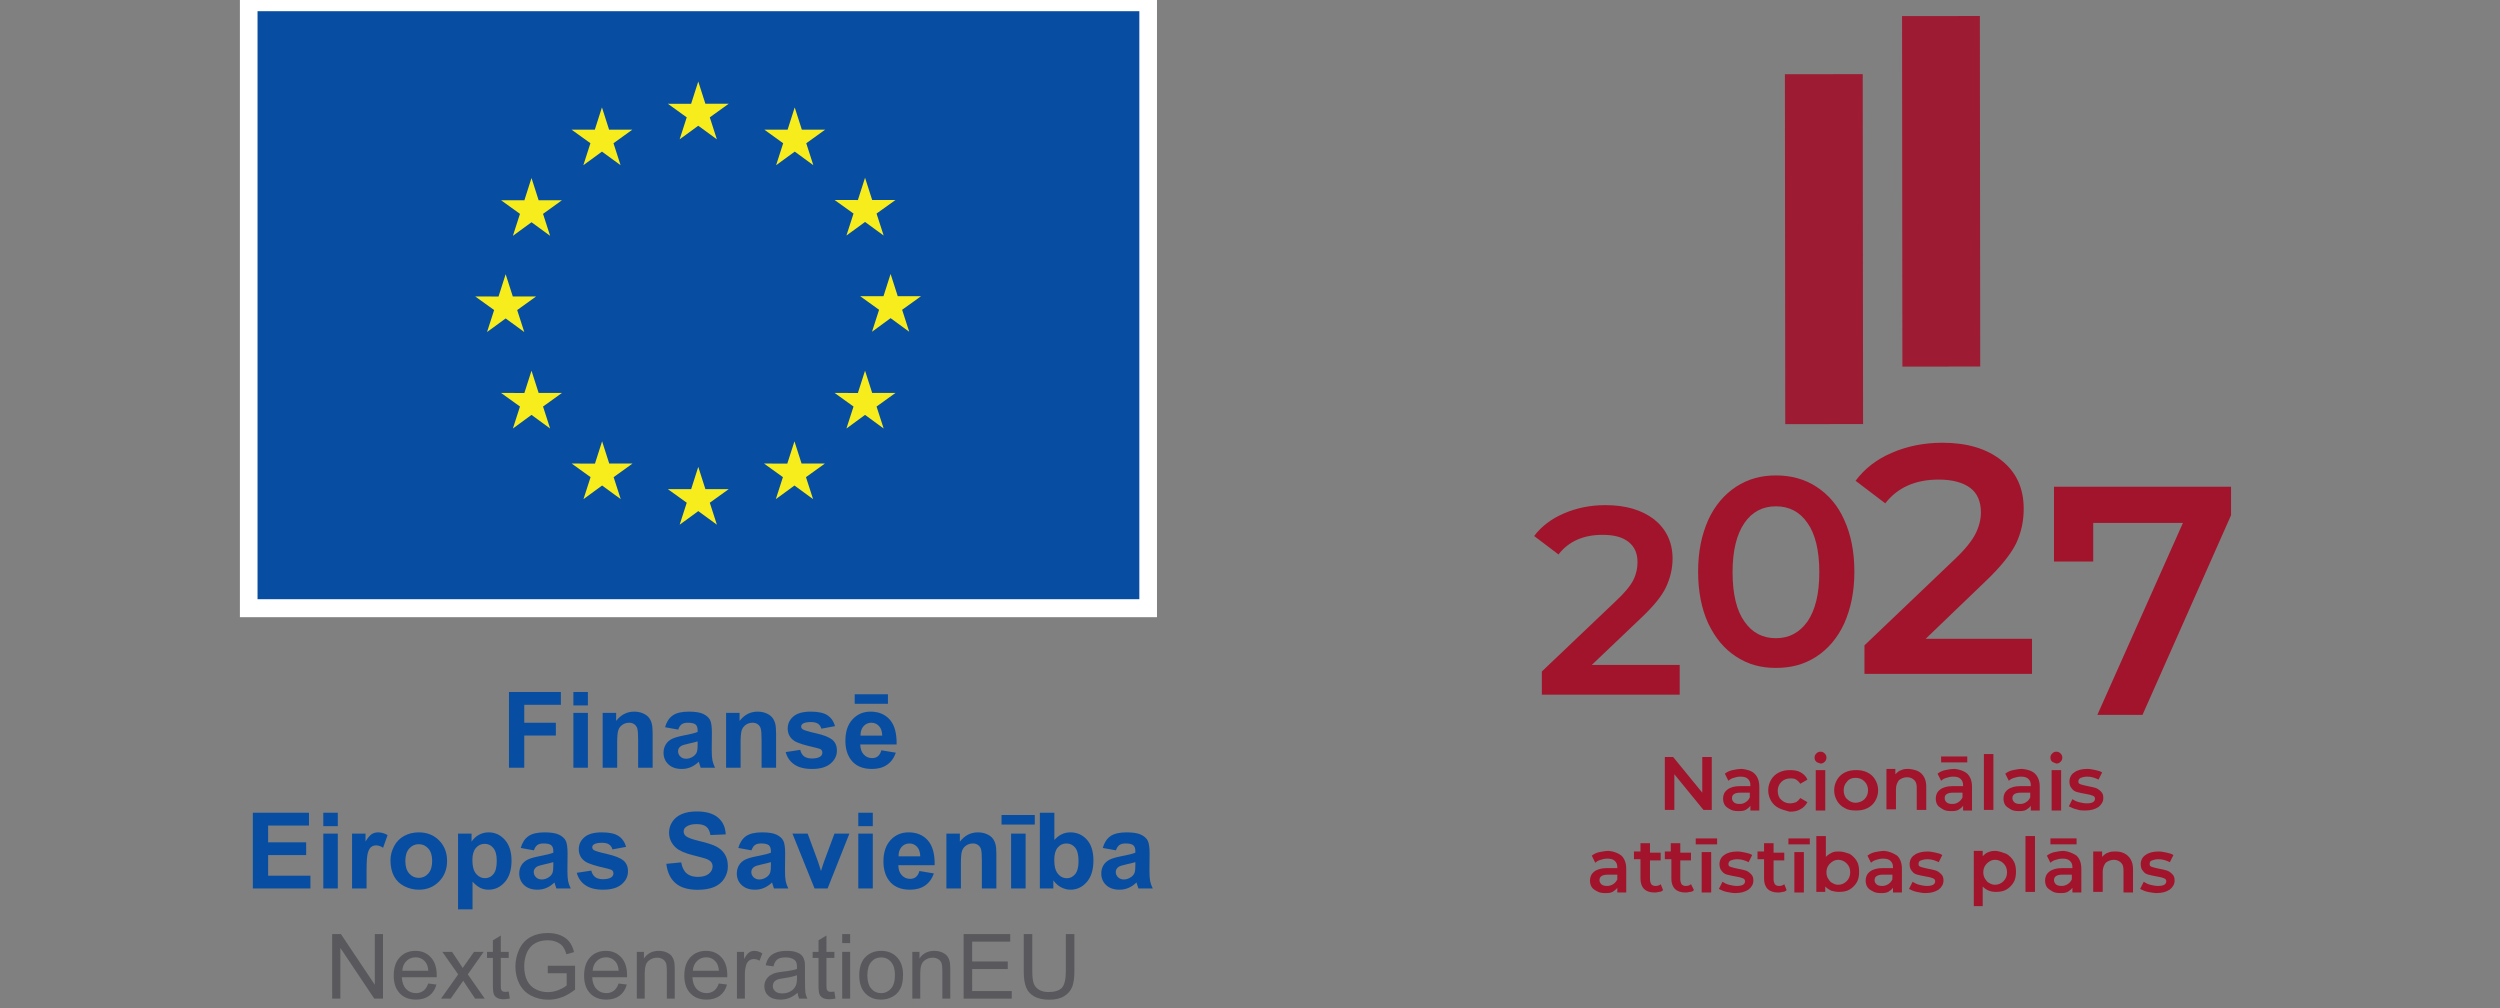 <?xml version="1.0" encoding="UTF-8" standalone="no"?> <svg xmlns="http://www.w3.org/2000/svg" xmlns:xlink="http://www.w3.org/1999/xlink" xmlns:serif="http://www.serif.com/" width="100%" height="100%" viewBox="0 0 2080 839" version="1.1" xml:space="preserve" style="fill-rule:evenodd;clip-rule:evenodd;stroke-linejoin:round;stroke-miterlimit:2;"><rect x="0" y="0" width="2080" height="839" fill="#808080" stroke="none"/> <g id="Artboard1" transform="matrix(2.279,0,0,1,0,-86.041)"> <rect x="0" y="86.041" width="912.5" height="838.959" style="fill:none;"></rect> <clipPath id="_clip1"> <rect x="0" y="86.041" width="912.5" height="838.959"></rect> </clipPath> <g clip-path="url(#_clip1)"> <g transform="matrix(1.828,0,0,4.167,56.113,0.041)"> <rect x="17.214" y="19.463" width="183.151" height="124.406" style="fill:white;fill-rule:nonzero;"></rect> <rect x="20.736" y="22.874" width="176.107" height="117.405" style="fill:rgb(7,78,162);fill-rule:nonzero;"></rect> <path d="M105.037,48.454L108.753,45.742L112.47,48.454L111.056,44.069L114.829,41.357L110.177,41.357L108.753,36.918L107.329,41.362L102.68,41.357L106.451,44.069L105.037,48.454Z" style="fill:rgb(248,237,28);fill-rule:nonzero;"></path> <path d="M85.806,53.621L89.522,50.909L93.236,53.621L91.824,49.235L95.596,46.523L90.944,46.523L89.52,42.08L88.096,46.528L83.446,46.523L87.218,49.235L85.806,53.621Z" style="fill:rgb(248,237,28);fill-rule:nonzero;"></path> <path d="M75.451,56.182L74.027,60.631L69.377,60.626L73.149,63.338L71.735,67.724L75.451,65.012L79.167,67.724L77.753,63.338L81.525,60.626L76.875,60.626L75.451,56.182Z" style="fill:rgb(248,237,28);fill-rule:nonzero;"></path> <path d="M70.289,84.218L74.003,86.93L72.591,82.544L76.363,79.832L71.713,79.832L70.289,75.389L68.866,79.842L64.213,79.832L67.988,82.544L66.573,86.93L70.289,84.218Z" style="fill:rgb(248,237,28);fill-rule:nonzero;"></path> <path d="M76.875,99.097L75.451,94.653L74.027,99.102L69.377,99.097L73.149,101.808L71.735,106.194L75.451,103.477L79.167,106.194L77.753,101.808L81.525,99.097L76.875,99.097Z" style="fill:rgb(248,237,28);fill-rule:nonzero;"></path> <path d="M90.973,113.194L89.549,108.755L88.127,113.199L83.475,113.194L87.247,115.906L85.835,120.292L89.552,117.58L93.265,120.292L91.853,115.906L95.625,113.194L90.973,113.194Z" style="fill:rgb(248,237,28);fill-rule:nonzero;"></path> <path d="M110.18,118.303L108.756,113.859L107.334,118.307L102.682,118.303L106.454,121.014L105.042,125.4L108.758,122.688L112.472,125.4L111.058,121.014L114.832,118.303L110.18,118.303Z" style="fill:rgb(248,237,28);fill-rule:nonzero;"></path> <path d="M129.386,113.194L127.965,108.755L126.538,113.199L121.891,113.194L125.66,115.906L124.248,120.292L127.965,117.58L131.681,120.292L130.264,115.906L134.038,113.194L129.386,113.194Z" style="fill:rgb(248,237,28);fill-rule:nonzero;"></path> <path d="M143.488,99.097L142.062,94.653L140.636,99.102L135.988,99.097L139.763,101.808L138.346,106.194L142.062,103.477L145.778,106.194L144.361,101.808L148.136,99.097L143.488,99.097Z" style="fill:rgb(248,237,28);fill-rule:nonzero;"></path> <path d="M153.244,79.779L148.592,79.779L147.166,75.335L145.744,79.784L141.092,79.779L144.866,82.491L143.454,86.876L147.166,84.16L150.882,86.876L149.47,82.491L153.244,79.779Z" style="fill:rgb(248,237,28);fill-rule:nonzero;"></path> <path d="M138.346,67.665L142.062,64.954L145.778,67.665L144.361,63.28L148.136,60.573L143.488,60.573L142.062,56.129L140.636,60.578L135.988,60.573L139.763,63.28L138.346,67.665Z" style="fill:rgb(248,237,28);fill-rule:nonzero;"></path> <path d="M128.017,42.084L126.597,46.533L121.944,46.523L125.714,49.24L124.302,53.625L128.022,50.909L131.733,53.625L130.322,49.24L134.097,46.523L129.438,46.523L128.017,42.084Z" style="fill:rgb(248,237,28);fill-rule:nonzero;"></path> </g> <g transform="matrix(1.828,0,0,4.167,481.613,39.254)"> <g transform="matrix(1,0,0,1,-222.319,0.96)"> <path d="M26.83,209.657L26.83,199.541L33.598,209.657L35.344,209.657L35.344,196.769L33.706,196.769L33.706,206.885L26.938,196.769L25.192,196.769L25.192,209.657L26.83,209.657Z" style="fill:rgb(89,89,93);fill-rule:nonzero;"></path> </g> <g transform="matrix(1,0,0,1,-222.319,0.96)"> <path d="M43.408,208.091C42.994,208.397 42.508,208.559 41.932,208.559C41.14,208.559 40.492,208.289 39.97,207.749C39.448,207.191 39.16,206.417 39.106,205.391L46.072,205.391L46.072,204.977C46.072,203.429 45.676,202.241 44.884,201.395C44.092,200.549 43.084,200.117 41.842,200.117C40.546,200.117 39.502,200.549 38.692,201.413C37.882,202.277 37.486,203.501 37.486,205.067C37.486,206.579 37.882,207.749 38.692,208.595C39.484,209.441 40.564,209.855 41.932,209.855C43.012,209.855 43.894,209.585 44.596,209.063C45.28,208.541 45.766,207.803 46.018,206.849L44.38,206.633C44.146,207.299 43.822,207.785 43.408,208.091ZM40.024,202.151C40.51,201.665 41.122,201.413 41.842,201.413C42.652,201.413 43.3,201.719 43.804,202.331C44.128,202.727 44.326,203.303 44.398,204.095L39.196,204.095C39.25,203.285 39.52,202.637 40.024,202.151Z" style="fill:rgb(89,89,93);fill-rule:nonzero;"></path> </g> <g transform="matrix(1,0,0,1,-222.319,0.96)"> <path d="M48.862,209.657L51.364,206.093L51.814,206.777L53.74,209.657L55.666,209.657L52.282,204.815L55.45,200.315L53.524,200.315L51.976,202.511C51.76,202.817 51.526,203.159 51.256,203.537C51.094,203.267 50.878,202.925 50.608,202.529L49.132,200.315L47.188,200.315L50.356,204.815L46.936,209.657L48.862,209.657Z" style="fill:rgb(89,89,93);fill-rule:nonzero;"></path> </g> <g transform="matrix(1,0,0,1,-222.319,0.96)"> <path d="M59.77,208.307C59.536,208.307 59.356,208.271 59.23,208.199C59.104,208.109 59.014,208.019 58.96,207.875C58.906,207.749 58.87,207.461 58.87,207.011L58.87,201.539L60.454,201.539L60.454,200.315L58.87,200.315L58.87,197.057L57.286,198.011L57.286,200.315L56.116,200.315L56.116,201.539L57.286,201.539L57.286,206.921C57.286,207.875 57.358,208.487 57.484,208.793C57.61,209.081 57.826,209.333 58.15,209.513C58.456,209.693 58.906,209.783 59.482,209.783C59.824,209.783 60.22,209.729 60.67,209.639L60.454,208.253C60.166,208.289 59.932,208.307 59.77,208.307Z" style="fill:rgb(89,89,93);fill-rule:nonzero;"></path> </g> <g transform="matrix(1,0,0,1,-222.319,0.96)"> <path d="M72.028,204.599L72.028,207.011C71.668,207.335 71.128,207.641 70.426,207.929C69.724,208.217 69.004,208.361 68.266,208.361C67.42,208.361 66.628,208.181 65.872,207.803C65.116,207.425 64.54,206.849 64.144,206.075C63.748,205.301 63.55,204.329 63.55,203.177C63.55,202.241 63.712,201.377 64.036,200.585C64.234,200.117 64.504,199.685 64.846,199.307C65.206,198.911 65.656,198.605 66.232,198.371C66.79,198.137 67.474,198.011 68.248,198.011C68.896,198.011 69.49,198.119 70.012,198.353C70.552,198.569 70.966,198.875 71.254,199.253C71.542,199.631 71.776,200.135 71.974,200.801L73.504,200.369C73.288,199.505 72.964,198.803 72.532,198.263C72.1,197.723 71.506,197.309 70.768,197.003C70.012,196.697 69.166,196.553 68.23,196.553C66.952,196.553 65.818,196.823 64.828,197.345C63.856,197.867 63.1,198.677 62.578,199.757C62.056,200.855 61.786,202.025 61.786,203.267C61.786,204.545 62.056,205.679 62.578,206.705C63.1,207.731 63.892,208.523 64.918,209.063C65.944,209.603 67.096,209.873 68.374,209.873C69.31,209.873 70.228,209.711 71.11,209.369C71.992,209.027 72.856,208.523 73.702,207.857L73.702,203.087L68.248,203.087L68.248,204.599L72.028,204.599Z" style="fill:rgb(89,89,93);fill-rule:nonzero;"></path> </g> <g transform="matrix(1,0,0,1,-222.319,0.96)"> <path d="M81.424,208.091C81.01,208.397 80.524,208.559 79.948,208.559C79.156,208.559 78.508,208.289 77.986,207.749C77.464,207.191 77.176,206.417 77.122,205.391L84.088,205.391L84.088,204.977C84.088,203.429 83.692,202.241 82.9,201.395C82.108,200.549 81.1,200.117 79.858,200.117C78.562,200.117 77.518,200.549 76.708,201.413C75.898,202.277 75.502,203.501 75.502,205.067C75.502,206.579 75.898,207.749 76.708,208.595C77.5,209.441 78.58,209.855 79.948,209.855C81.028,209.855 81.91,209.585 82.612,209.063C83.296,208.541 83.782,207.803 84.034,206.849L82.396,206.633C82.162,207.299 81.838,207.785 81.424,208.091ZM78.04,202.151C78.526,201.665 79.138,201.413 79.858,201.413C80.668,201.413 81.316,201.719 81.82,202.331C82.144,202.727 82.342,203.303 82.414,204.095L77.212,204.095C77.266,203.285 77.536,202.637 78.04,202.151Z" style="fill:rgb(89,89,93);fill-rule:nonzero;"></path> </g> <g transform="matrix(1,0,0,1,-222.319,0.96)"> <path d="M87.616,209.657L87.616,204.563C87.616,203.357 87.868,202.547 88.354,202.133C88.84,201.701 89.416,201.485 90.082,201.485C90.514,201.485 90.874,201.575 91.18,201.773C91.504,201.953 91.72,202.223 91.846,202.529C91.972,202.853 92.026,203.339 92.026,203.987L92.026,209.657L93.61,209.657L93.61,203.915C93.61,203.195 93.574,202.673 93.52,202.385C93.43,201.935 93.268,201.539 93.034,201.215C92.8,200.891 92.44,200.621 91.972,200.423C91.504,200.225 90.982,200.117 90.424,200.117C89.128,200.117 88.138,200.621 87.454,201.647L87.454,200.315L86.032,200.315L86.032,209.657L87.616,209.657Z" style="fill:rgb(89,89,93);fill-rule:nonzero;"></path> </g> <g transform="matrix(1,0,0,1,-222.319,0.96)"> <path d="M101.44,208.091C101.026,208.397 100.54,208.559 99.964,208.559C99.172,208.559 98.524,208.289 98.002,207.749C97.48,207.191 97.192,206.417 97.138,205.391L104.104,205.391L104.104,204.977C104.104,203.429 103.708,202.241 102.916,201.395C102.124,200.549 101.116,200.117 99.874,200.117C98.578,200.117 97.534,200.549 96.724,201.413C95.914,202.277 95.518,203.501 95.518,205.067C95.518,206.579 95.914,207.749 96.724,208.595C97.516,209.441 98.596,209.855 99.964,209.855C101.044,209.855 101.926,209.585 102.628,209.063C103.312,208.541 103.798,207.803 104.05,206.849L102.412,206.633C102.178,207.299 101.854,207.785 101.44,208.091ZM98.056,202.151C98.542,201.665 99.154,201.413 99.874,201.413C100.684,201.413 101.332,201.719 101.836,202.331C102.16,202.727 102.358,203.303 102.43,204.095L97.228,204.095C97.282,203.285 97.552,202.637 98.056,202.151Z" style="fill:rgb(89,89,93);fill-rule:nonzero;"></path> </g> <g transform="matrix(1,0,0,1,-222.319,0.96)"> <path d="M107.614,209.657L107.614,204.779C107.614,204.113 107.704,203.501 107.884,202.925C107.992,202.565 108.19,202.277 108.46,202.061C108.73,201.863 109.054,201.755 109.396,201.755C109.774,201.755 110.152,201.863 110.548,202.079L111.106,200.621C110.548,200.279 110.008,200.117 109.486,200.117C109.108,200.117 108.766,200.225 108.46,200.441C108.154,200.639 107.812,201.089 107.452,201.737L107.452,200.315L106.03,200.315L106.03,209.657L107.614,209.657Z" style="fill:rgb(89,89,93);fill-rule:nonzero;"></path> </g> <g transform="matrix(1,0,0,1,-222.319,0.96)"> <path d="M118.45,209.657L120.106,209.657C119.908,209.297 119.782,208.919 119.71,208.523C119.656,208.145 119.62,207.209 119.62,205.751L119.62,203.645C119.62,202.943 119.602,202.457 119.548,202.187C119.44,201.755 119.278,201.395 119.044,201.107C118.81,200.819 118.45,200.585 117.946,200.405C117.442,200.207 116.794,200.117 116.002,200.117C115.192,200.117 114.49,200.225 113.878,200.441C113.266,200.675 112.798,200.981 112.474,201.395C112.15,201.791 111.916,202.331 111.772,202.997L113.32,203.213C113.482,202.547 113.752,202.079 114.112,201.827C114.472,201.557 115.012,201.431 115.768,201.431C116.56,201.431 117.172,201.611 117.568,201.971C117.874,202.223 118.018,202.673 118.018,203.321L118.018,203.735C117.406,203.951 116.47,204.131 115.174,204.275C114.562,204.347 114.094,204.437 113.77,204.509C113.356,204.635 112.978,204.797 112.636,205.031C112.294,205.265 112.024,205.571 111.808,205.949C111.61,206.309 111.502,206.741 111.502,207.191C111.502,207.965 111.772,208.613 112.33,209.099C112.888,209.603 113.68,209.855 114.706,209.855C115.318,209.855 115.912,209.747 116.452,209.549C116.992,209.333 117.55,208.991 118.144,208.487C118.198,208.937 118.288,209.315 118.45,209.657ZM118.018,205.553C118.018,206.255 117.928,206.777 117.748,207.119C117.532,207.587 117.19,207.947 116.704,208.217C116.236,208.487 115.696,208.613 115.084,208.613C114.454,208.613 113.986,208.469 113.68,208.199C113.356,207.911 113.194,207.569 113.194,207.137C113.194,206.867 113.266,206.615 113.41,206.399C113.554,206.165 113.77,206.003 114.04,205.877C114.31,205.769 114.778,205.661 115.426,205.571C116.578,205.409 117.442,205.211 118.018,204.977L118.018,205.553Z" style="fill:rgb(89,89,93);fill-rule:nonzero;"></path> </g> <g transform="matrix(1,0,0,1,-222.319,0.96)"> <path d="M124.804,208.307C124.57,208.307 124.39,208.271 124.264,208.199C124.138,208.109 124.048,208.019 123.994,207.875C123.94,207.749 123.904,207.461 123.904,207.011L123.904,201.539L125.488,201.539L125.488,200.315L123.904,200.315L123.904,197.057L122.32,198.011L122.32,200.315L121.15,200.315L121.15,201.539L122.32,201.539L122.32,206.921C122.32,207.875 122.392,208.487 122.518,208.793C122.644,209.081 122.86,209.333 123.184,209.513C123.49,209.693 123.94,209.783 124.516,209.783C124.858,209.783 125.254,209.729 125.704,209.639L125.488,208.253C125.2,208.289 124.966,208.307 124.804,208.307Z" style="fill:rgb(89,89,93);fill-rule:nonzero;"></path> </g> <g transform="matrix(1,0,0,1,-222.319,0.96)"> <path d="M128.638,198.569L128.638,196.769L127.054,196.769L127.054,198.569L128.638,198.569ZM128.638,209.657L128.638,200.315L127.054,200.315L127.054,209.657L128.638,209.657Z" style="fill:rgb(89,89,93);fill-rule:nonzero;"></path> </g> <g transform="matrix(1,0,0,1,-222.319,0.96)"> <path d="M131.662,208.595C132.472,209.441 133.534,209.855 134.83,209.855C135.658,209.855 136.396,209.657 137.098,209.279C137.782,208.901 138.304,208.379 138.664,207.677C139.024,206.993 139.204,206.057 139.204,204.851C139.204,203.375 138.79,202.223 137.98,201.377C137.17,200.531 136.126,200.117 134.83,200.117C133.678,200.117 132.706,200.459 131.896,201.161C130.942,201.989 130.456,203.267 130.456,204.977C130.456,206.561 130.852,207.767 131.662,208.595ZM132.868,202.313C133.39,201.719 134.038,201.431 134.83,201.431C135.622,201.431 136.27,201.719 136.792,202.313C137.314,202.907 137.584,203.789 137.584,204.941C137.584,206.165 137.314,207.065 136.792,207.659C136.27,208.253 135.622,208.559 134.83,208.559C134.038,208.559 133.39,208.271 132.868,207.677C132.346,207.083 132.076,206.183 132.076,204.995C132.076,203.807 132.346,202.907 132.868,202.313Z" style="fill:rgb(89,89,93);fill-rule:nonzero;"></path> </g> <g transform="matrix(1,0,0,1,-222.319,0.96)"> <path d="M142.642,209.657L142.642,204.563C142.642,203.357 142.894,202.547 143.38,202.133C143.866,201.701 144.442,201.485 145.108,201.485C145.54,201.485 145.9,201.575 146.206,201.773C146.53,201.953 146.746,202.223 146.872,202.529C146.998,202.853 147.052,203.339 147.052,203.987L147.052,209.657L148.636,209.657L148.636,203.915C148.636,203.195 148.6,202.673 148.546,202.385C148.456,201.935 148.294,201.539 148.06,201.215C147.826,200.891 147.466,200.621 146.998,200.423C146.53,200.225 146.008,200.117 145.45,200.117C144.154,200.117 143.164,200.621 142.48,201.647L142.48,200.315L141.058,200.315L141.058,209.657L142.642,209.657Z" style="fill:rgb(89,89,93);fill-rule:nonzero;"></path> </g> <g transform="matrix(1,0,0,1,-222.319,0.96)"> <path d="M160.912,209.657L160.912,208.145L153.01,208.145L153.01,203.753L160.12,203.753L160.12,202.241L153.01,202.241L153.01,198.281L160.606,198.281L160.606,196.769L151.3,196.769L151.3,209.657L160.912,209.657Z" style="fill:rgb(89,89,93);fill-rule:nonzero;"></path> </g> <g transform="matrix(1,0,0,1,-222.319,0.96)"> <path d="M171.712,204.203C171.712,205.823 171.442,206.921 170.92,207.497C170.38,208.055 169.498,208.343 168.238,208.343C167.518,208.343 166.906,208.199 166.402,207.911C165.898,207.623 165.538,207.209 165.322,206.687C165.124,206.147 165.016,205.337 165.016,204.203L165.016,196.769L163.306,196.769L163.306,204.221C163.306,205.571 163.468,206.651 163.792,207.443C164.116,208.235 164.674,208.829 165.43,209.243C166.204,209.657 167.194,209.873 168.4,209.873C169.642,209.873 170.632,209.639 171.406,209.153C172.162,208.685 172.684,208.055 172.99,207.299C173.278,206.543 173.422,205.499 173.422,204.221L173.422,196.769L171.712,196.769L171.712,204.203Z" style="fill:rgb(89,89,93);fill-rule:nonzero;"></path> </g> <g transform="matrix(1,0,0,1,-222.319,2.64)"> <path d="M9.351,185.981L9.351,170.861L20.563,170.861L20.563,173.419L12.404,173.419L12.404,176.771L19.995,176.771L19.995,179.318L12.404,179.318L12.404,183.434L20.851,183.434L20.851,185.981L9.351,185.981Z" style="fill:rgb(7,78,162);fill-rule:nonzero;"></path> </g> <g transform="matrix(1,0,0,1,-222.319,2.64)"> <path d="M23.419,185.981L23.419,175.028L26.318,175.028L26.318,185.981L23.419,185.981ZM23.419,173.543L23.419,170.861L26.318,170.861L26.318,173.543L23.419,173.543Z" style="fill:rgb(7,78,162);fill-rule:nonzero;"></path> </g> <g transform="matrix(1,0,0,1,-222.319,2.64)"> <path d="M32.062,185.981L29.164,185.981L29.164,175.028L31.856,175.028L31.856,176.585C32.317,175.85 32.731,175.365 33.099,175.131C33.467,174.897 33.884,174.78 34.352,174.78C35.012,174.78 35.648,174.963 36.26,175.327L35.363,177.854C34.875,177.538 34.421,177.379 34.002,177.379C33.596,177.379 33.252,177.491 32.97,177.715C32.688,177.938 32.466,178.342 32.305,178.926C32.143,179.511 32.062,180.735 32.062,182.598L32.062,185.981Z" style="fill:rgb(7,78,162);fill-rule:nonzero;"></path> </g> <g transform="matrix(1,0,0,1,-222.319,2.64)"> <path d="M39.808,180.505C39.808,181.591 40.066,182.423 40.582,183C41.098,183.578 41.734,183.867 42.49,183.867C43.246,183.867 43.881,183.578 44.393,183C44.905,182.423 45.162,181.584 45.162,180.484C45.162,179.411 44.905,178.586 44.393,178.009C43.881,177.431 43.246,177.142 42.49,177.142C41.734,177.142 41.098,177.431 40.582,178.009C40.066,178.586 39.808,179.418 39.808,180.505ZM36.838,180.35C36.838,179.387 37.075,178.456 37.55,177.555C38.024,176.654 38.696,175.966 39.566,175.492C40.436,175.017 41.407,174.78 42.48,174.78C44.137,174.78 45.495,175.318 46.554,176.394C47.613,177.471 48.142,178.83 48.142,180.474C48.142,182.131 47.608,183.504 46.538,184.594C45.469,185.684 44.123,186.229 42.5,186.229C41.496,186.229 40.539,186.002 39.628,185.548C38.717,185.094 38.024,184.429 37.55,183.552C37.075,182.676 36.838,181.608 36.838,180.35Z" style="fill:rgb(7,78,162);fill-rule:nonzero;"></path> </g> <g transform="matrix(1,0,0,1,-222.319,2.64)"> <path d="M53.196,180.319C53.196,181.55 53.44,182.459 53.928,183.047C54.416,183.635 55.011,183.929 55.713,183.929C56.386,183.929 56.947,183.659 57.394,183.119C57.841,182.579 58.064,181.694 58.064,180.463C58.064,179.315 57.834,178.462 57.373,177.905C56.912,177.348 56.342,177.07 55.661,177.07C54.953,177.07 54.365,177.343 53.897,177.89C53.43,178.437 53.196,179.246 53.196,180.319ZM50.328,175.028L53.031,175.028L53.031,176.637C53.381,176.087 53.856,175.64 54.454,175.296C55.053,174.952 55.716,174.78 56.445,174.78C57.717,174.78 58.796,175.279 59.683,176.276C60.57,177.273 61.014,178.662 61.014,180.443C61.014,182.272 60.567,183.693 59.673,184.708C58.779,185.722 57.696,186.229 56.424,186.229C55.819,186.229 55.271,186.108 54.779,185.868C54.287,185.627 53.77,185.215 53.227,184.63L53.227,190.148L50.328,190.148L50.328,175.028Z" style="fill:rgb(7,78,162);fill-rule:nonzero;"></path> </g> <g transform="matrix(1,0,0,1,-222.319,2.64)"> <path d="M69.358,180.721C68.987,180.845 68.399,180.993 67.594,181.165C66.79,181.337 66.264,181.505 66.017,181.67C65.638,181.938 65.449,182.278 65.449,182.691C65.449,183.097 65.6,183.448 65.903,183.743C66.205,184.039 66.59,184.187 67.058,184.187C67.58,184.187 68.079,184.015 68.553,183.671C68.904,183.41 69.135,183.09 69.245,182.712C69.32,182.464 69.358,181.993 69.358,181.299L69.358,180.721ZM65.48,178.37L62.85,177.895C63.145,176.836 63.654,176.052 64.376,175.543C65.098,175.035 66.171,174.78 67.594,174.78C68.887,174.78 69.85,174.933 70.482,175.239C71.115,175.545 71.56,175.934 71.818,176.405C72.076,176.876 72.205,177.74 72.205,178.999L72.174,182.382C72.174,183.344 72.22,184.054 72.313,184.511C72.406,184.969 72.579,185.459 72.834,185.981L69.967,185.981C69.891,185.789 69.798,185.503 69.688,185.125C69.64,184.953 69.606,184.84 69.585,184.785C69.09,185.266 68.56,185.627 67.997,185.868C67.433,186.108 66.831,186.229 66.192,186.229C65.064,186.229 64.175,185.923 63.525,185.311C62.876,184.699 62.551,183.925 62.551,182.99C62.551,182.371 62.699,181.82 62.994,181.335C63.29,180.85 63.704,180.479 64.237,180.221C64.77,179.963 65.538,179.738 66.542,179.545C67.897,179.291 68.836,179.054 69.358,178.834L69.358,178.545C69.358,177.988 69.221,177.591 68.946,177.354C68.671,177.116 68.151,176.998 67.388,176.998C66.872,176.998 66.47,177.099 66.182,177.302C65.893,177.505 65.659,177.861 65.48,178.37Z" style="fill:rgb(7,78,162);fill-rule:nonzero;"></path> </g> <g transform="matrix(1,0,0,1,-222.319,2.64)"> <path d="M74.041,182.856L76.949,182.413C77.073,182.977 77.324,183.405 77.702,183.697C78.08,183.989 78.61,184.135 79.291,184.135C80.04,184.135 80.604,183.997 80.982,183.722C81.237,183.53 81.364,183.272 81.364,182.949C81.364,182.729 81.295,182.547 81.158,182.402C81.013,182.265 80.69,182.137 80.188,182.021C77.85,181.505 76.368,181.034 75.743,180.608C74.876,180.016 74.443,179.195 74.443,178.143C74.443,177.194 74.818,176.396 75.567,175.75C76.317,175.103 77.479,174.78 79.053,174.78C80.552,174.78 81.666,175.024 82.395,175.513C83.124,176.001 83.626,176.723 83.901,177.678L81.168,178.184C81.051,177.758 80.829,177.431 80.503,177.204C80.176,176.977 79.71,176.864 79.105,176.864C78.342,176.864 77.795,176.97 77.465,177.183C77.245,177.335 77.135,177.531 77.135,177.771C77.135,177.978 77.231,178.153 77.424,178.297C77.685,178.49 78.587,178.761 80.131,179.112C81.675,179.463 82.753,179.893 83.365,180.401C83.97,180.917 84.272,181.636 84.272,182.557C84.272,183.561 83.853,184.424 83.014,185.146C82.175,185.868 80.934,186.229 79.291,186.229C77.799,186.229 76.618,185.926 75.748,185.321C74.878,184.716 74.309,183.894 74.041,182.856Z" style="fill:rgb(7,78,162);fill-rule:nonzero;"></path> </g> <g transform="matrix(1,0,0,1,-222.319,2.64)"> <path d="M91.925,181.061L94.896,180.773C95.074,181.77 95.437,182.502 95.984,182.97C96.531,183.437 97.268,183.671 98.196,183.671C99.179,183.671 99.92,183.463 100.419,183.047C100.918,182.631 101.167,182.144 101.167,181.587C101.167,181.23 101.062,180.926 100.853,180.675C100.643,180.424 100.277,180.205 99.754,180.02C99.396,179.896 98.581,179.676 97.309,179.36C95.673,178.954 94.525,178.456 93.864,177.864C92.936,177.032 92.472,176.018 92.472,174.822C92.472,174.051 92.69,173.331 93.127,172.661C93.563,171.99 94.193,171.48 95.014,171.129C95.836,170.778 96.828,170.603 97.99,170.603C99.888,170.603 101.317,171.019 102.276,171.851C103.235,172.683 103.739,173.794 103.787,175.182L100.734,175.317C100.603,174.54 100.323,173.981 99.893,173.64C99.463,173.3 98.819,173.13 97.959,173.13C97.072,173.13 96.378,173.312 95.876,173.677C95.552,173.911 95.391,174.223 95.391,174.615C95.391,174.973 95.542,175.279 95.845,175.533C96.23,175.856 97.165,176.193 98.65,176.544C100.136,176.895 101.234,177.257 101.946,177.632C102.658,178.007 103.215,178.519 103.617,179.169C104.019,179.819 104.22,180.621 104.22,181.577C104.22,182.443 103.979,183.255 103.498,184.011C103.017,184.768 102.336,185.33 101.456,185.698C100.576,186.065 99.479,186.249 98.165,186.249C96.254,186.249 94.786,185.807 93.761,184.924C92.737,184.04 92.125,182.753 91.925,181.061Z" style="fill:rgb(7,78,162);fill-rule:nonzero;"></path> </g> <g transform="matrix(1,0,0,1,-222.319,2.64)"> <path d="M112.812,180.721C112.44,180.845 111.852,180.993 111.048,181.165C110.243,181.337 109.717,181.505 109.47,181.67C109.091,181.938 108.902,182.278 108.902,182.691C108.902,183.097 109.053,183.448 109.356,183.743C109.659,184.039 110.044,184.187 110.511,184.187C111.034,184.187 111.533,184.015 112.007,183.671C112.358,183.41 112.588,183.09 112.698,182.712C112.773,182.464 112.812,181.993 112.812,181.299L112.812,180.721ZM108.933,178.37L106.303,177.895C106.599,176.836 107.108,176.052 107.83,175.543C108.552,175.035 109.624,174.78 111.048,174.78C112.34,174.78 113.303,174.933 113.936,175.239C114.568,175.545 115.013,175.934 115.271,176.405C115.529,176.876 115.658,177.74 115.658,178.999L115.627,182.382C115.627,183.344 115.674,184.054 115.766,184.511C115.859,184.969 116.033,185.459 116.287,185.981L113.42,185.981C113.344,185.789 113.251,185.503 113.142,185.125C113.093,184.953 113.059,184.84 113.038,184.785C112.543,185.266 112.014,185.627 111.45,185.868C110.886,186.108 110.284,186.229 109.645,186.229C108.517,186.229 107.629,185.923 106.979,185.311C106.329,184.699 106.004,183.925 106.004,182.99C106.004,182.371 106.152,181.82 106.448,181.335C106.743,180.85 107.157,180.479 107.691,180.221C108.223,179.963 108.992,179.738 109.996,179.545C111.35,179.291 112.289,179.054 112.812,178.834L112.812,178.545C112.812,177.988 112.674,177.591 112.399,177.354C112.124,177.116 111.605,176.998 110.841,176.998C110.326,176.998 109.924,177.099 109.635,177.302C109.346,177.505 109.112,177.861 108.933,178.37Z" style="fill:rgb(7,78,162);fill-rule:nonzero;"></path> </g> <g transform="matrix(1,0,0,1,-222.319,2.64)"> <path d="M121.527,185.981L117.112,175.028L120.155,175.028L122.218,180.618L122.816,182.485C122.974,182.01 123.074,181.698 123.115,181.546C123.212,181.237 123.315,180.927 123.424,180.618L125.508,175.028L128.489,175.028L124.136,185.981L121.527,185.981Z" style="fill:rgb(7,78,162);fill-rule:nonzero;"></path> </g> <g transform="matrix(1,0,0,1,-222.319,2.64)"> <path d="M130.263,185.981L130.263,175.028L133.161,175.028L133.161,185.981L130.263,185.981ZM130.263,173.543L130.263,170.861L133.161,170.861L133.161,173.543L130.263,173.543Z" style="fill:rgb(7,78,162);fill-rule:nonzero;"></path> </g> <g transform="matrix(1,0,0,1,-222.319,2.64)"> <path d="M142.64,179.566C142.619,178.727 142.402,178.089 141.99,177.653C141.577,177.216 141.075,176.998 140.484,176.998C139.851,176.998 139.329,177.228 138.916,177.689C138.504,178.15 138.301,178.775 138.308,179.566L142.64,179.566ZM142.475,182.495L145.363,182.98C144.991,184.039 144.405,184.845 143.604,185.398C142.803,185.952 141.801,186.229 140.597,186.229C138.693,186.229 137.283,185.606 136.369,184.362C135.647,183.365 135.286,182.107 135.286,180.587C135.286,178.772 135.76,177.35 136.709,176.322C137.658,175.294 138.858,174.78 140.309,174.78C141.938,174.78 143.224,175.318 144.166,176.394C145.108,177.471 145.559,179.119 145.517,181.34L138.256,181.34C138.277,182.199 138.511,182.868 138.958,183.346C139.405,183.824 139.962,184.063 140.628,184.063C141.082,184.063 141.464,183.939 141.773,183.692C142.083,183.444 142.316,183.045 142.475,182.495Z" style="fill:rgb(7,78,162);fill-rule:nonzero;"></path> </g> <g transform="matrix(1,0,0,1,-222.319,2.64)"> <path d="M157.843,185.981L154.944,185.981L154.944,180.391C154.944,179.208 154.883,178.443 154.759,178.096C154.635,177.749 154.434,177.479 154.155,177.287C153.877,177.094 153.542,176.998 153.15,176.998C152.648,176.998 152.197,177.135 151.798,177.41C151.4,177.685 151.127,178.05 150.979,178.504C150.831,178.957 150.757,179.796 150.757,181.02L150.757,185.981L147.859,185.981L147.859,175.028L150.551,175.028L150.551,176.637C151.506,175.399 152.71,174.78 154.161,174.78C154.8,174.78 155.384,174.895 155.914,175.126C156.443,175.356 156.844,175.65 157.116,176.008C157.387,176.365 157.576,176.771 157.683,177.225C157.789,177.678 157.843,178.328 157.843,179.174L157.843,185.981Z" style="fill:rgb(7,78,162);fill-rule:nonzero;"></path> </g> <g transform="matrix(1,0,0,1,-222.319,2.64)"> <path d="M160.782,185.981L160.782,175.028L163.68,175.028L163.68,185.981L160.782,185.981ZM158.874,173.223L158.874,171.315L165.516,171.315L165.516,173.223L158.874,173.223Z" style="fill:rgb(7,78,162);fill-rule:nonzero;"></path> </g> <g transform="matrix(1,0,0,1,-222.319,2.64)"> <path d="M169.405,180.267C169.405,181.402 169.583,182.241 169.941,182.784C170.443,183.554 171.11,183.939 171.942,183.939C172.581,183.939 173.126,183.666 173.577,183.119C174.027,182.572 174.252,181.711 174.252,180.535C174.252,179.284 174.025,178.382 173.572,177.828C173.118,177.275 172.537,176.998 171.829,176.998C171.134,176.998 170.556,177.268 170.096,177.807C169.635,178.347 169.405,179.167 169.405,180.267ZM166.527,185.981L166.527,170.861L169.425,170.861L169.425,176.307C170.319,175.289 171.378,174.78 172.602,174.78C173.936,174.78 175.04,175.263 175.913,176.229C176.786,177.195 177.223,178.583 177.223,180.391C177.223,182.261 176.777,183.702 175.887,184.712C174.997,185.723 173.915,186.229 172.643,186.229C172.017,186.229 171.4,186.072 170.792,185.76C170.183,185.447 169.659,184.984 169.219,184.372L169.219,185.981L166.527,185.981Z" style="fill:rgb(7,78,162);fill-rule:nonzero;"></path> </g> <g transform="matrix(1,0,0,1,-222.319,2.64)"> <path d="M185.598,180.721C185.226,180.845 184.638,180.993 183.834,181.165C183.029,181.337 182.503,181.505 182.256,181.67C181.878,181.938 181.689,182.278 181.689,182.691C181.689,183.097 181.84,183.448 182.142,183.743C182.445,184.039 182.83,184.187 183.298,184.187C183.82,184.187 184.319,184.015 184.793,183.671C185.144,183.41 185.374,183.09 185.484,182.712C185.56,182.464 185.598,181.993 185.598,181.299L185.598,180.721ZM181.72,178.37L179.089,177.895C179.385,176.836 179.894,176.052 180.616,175.543C181.338,175.035 182.41,174.78 183.834,174.78C185.126,174.78 186.089,174.933 186.722,175.239C187.354,175.545 187.8,175.934 188.057,176.405C188.315,176.876 188.444,177.74 188.444,178.999L188.413,182.382C188.413,183.344 188.46,184.054 188.552,184.511C188.645,184.969 188.819,185.459 189.073,185.981L186.206,185.981C186.13,185.789 186.038,185.503 185.928,185.125C185.88,184.953 185.845,184.84 185.824,184.785C185.329,185.266 184.8,185.627 184.236,185.868C183.672,186.108 183.071,186.229 182.431,186.229C181.303,186.229 180.415,185.923 179.765,185.311C179.115,184.699 178.79,183.925 178.79,182.99C178.79,182.371 178.938,181.82 179.234,181.335C179.529,180.85 179.944,180.479 180.477,180.221C181.01,179.963 181.778,179.738 182.782,179.545C184.136,179.291 185.075,179.054 185.598,178.834L185.598,178.545C185.598,177.988 185.46,177.591 185.185,177.354C184.91,177.116 184.391,176.998 183.628,176.998C183.112,176.998 182.71,177.099 182.421,177.302C182.132,177.505 181.898,177.861 181.72,178.37Z" style="fill:rgb(7,78,162);fill-rule:nonzero;"></path> </g> <g transform="matrix(1,0,0,1,-222.319,-0.72)"> <path d="M60.502,165.236L60.502,150.115L70.868,150.115L70.868,152.673L63.555,152.673L63.555,156.252L69.867,156.252L69.867,158.81L63.555,158.81L63.555,165.236L60.502,165.236Z" style="fill:rgb(7,78,162);fill-rule:nonzero;"></path> </g> <g transform="matrix(1,0,0,1,-222.319,-0.72)"> <path d="M73.364,165.236L73.364,154.282L76.262,154.282L76.262,165.236L73.364,165.236ZM73.364,152.797L73.364,150.115L76.262,150.115L76.262,152.797L73.364,152.797Z" style="fill:rgb(7,78,162);fill-rule:nonzero;"></path> </g> <g transform="matrix(1,0,0,1,-222.319,-0.72)"> <path d="M89.196,165.236L86.298,165.236L86.298,159.646C86.298,158.463 86.236,157.698 86.112,157.351C85.988,157.004 85.787,156.734 85.509,156.541C85.23,156.349 84.895,156.252 84.503,156.252C84.001,156.252 83.551,156.39 83.152,156.665C82.753,156.94 82.48,157.304 82.332,157.758C82.184,158.212 82.11,159.051 82.11,160.275L82.11,165.236L79.212,165.236L79.212,154.282L81.904,154.282L81.904,155.891C82.859,154.654 84.063,154.035 85.514,154.035C86.153,154.035 86.738,154.15 87.267,154.38C87.797,154.611 88.197,154.905 88.469,155.262C88.74,155.62 88.929,156.025 89.036,156.479C89.143,156.933 89.196,157.583 89.196,158.429L89.196,165.236Z" style="fill:rgb(7,78,162);fill-rule:nonzero;"></path> </g> <g transform="matrix(1,0,0,1,-222.319,-0.72)"> <path d="M98.179,159.976C97.808,160.099 97.22,160.247 96.416,160.419C95.611,160.591 95.085,160.76 94.838,160.925C94.459,161.193 94.27,161.533 94.27,161.946C94.27,162.351 94.421,162.702 94.724,162.998C95.026,163.293 95.411,163.441 95.879,163.441C96.402,163.441 96.901,163.269 97.375,162.926C97.726,162.664 97.956,162.345 98.066,161.966C98.141,161.719 98.179,161.248 98.179,160.553L98.179,159.976ZM94.301,157.624L91.671,157.15C91.967,156.091 92.476,155.307 93.198,154.798C93.92,154.289 94.992,154.035 96.416,154.035C97.708,154.035 98.671,154.188 99.303,154.494C99.936,154.8 100.382,155.188 100.64,155.659C100.898,156.13 101.027,156.995 101.027,158.253L100.995,161.636C100.995,162.599 101.042,163.309 101.135,163.766C101.228,164.223 101.401,164.713 101.656,165.236L98.788,165.236C98.712,165.043 98.619,164.758 98.509,164.38C98.461,164.208 98.427,164.094 98.406,164.039C97.911,164.521 97.382,164.882 96.818,165.122C96.254,165.363 95.652,165.483 95.013,165.483C93.885,165.483 92.997,165.177 92.347,164.565C91.697,163.954 91.372,163.18 91.372,162.245C91.372,161.626 91.52,161.074 91.816,160.589C92.111,160.105 92.525,159.733 93.058,159.475C93.591,159.218 94.359,158.993 95.364,158.8C96.718,158.546 97.657,158.308 98.179,158.088L98.179,157.799C98.179,157.242 98.042,156.845 97.767,156.608C97.492,156.371 96.973,156.252 96.209,156.252C95.694,156.252 95.292,156.354 95.003,156.557C94.714,156.759 94.48,157.115 94.301,157.624Z" style="fill:rgb(7,78,162);fill-rule:nonzero;"></path> </g> <g transform="matrix(1,0,0,1,-222.319,-0.72)"> <path d="M113.847,165.236L110.949,165.236L110.949,159.646C110.949,158.463 110.887,157.698 110.763,157.351C110.639,157.004 110.438,156.734 110.16,156.541C109.881,156.349 109.546,156.252 109.154,156.252C108.652,156.252 108.202,156.39 107.803,156.665C107.404,156.94 107.131,157.304 106.983,157.758C106.835,158.212 106.761,159.051 106.761,160.275L106.761,165.236L103.863,165.236L103.863,154.282L106.555,154.282L106.555,155.891C107.51,154.654 108.714,154.035 110.165,154.035C110.804,154.035 111.388,154.15 111.918,154.38C112.447,154.611 112.848,154.905 113.12,155.262C113.391,155.62 113.58,156.025 113.687,156.479C113.794,156.933 113.847,157.583 113.847,158.429L113.847,165.236Z" style="fill:rgb(7,78,162);fill-rule:nonzero;"></path> </g> <g transform="matrix(1,0,0,1,-222.319,-0.72)"> <path d="M115.765,162.111L118.674,161.667C118.798,162.231 119.049,162.659 119.427,162.951C119.805,163.244 120.334,163.39 121.015,163.39C121.765,163.39 122.329,163.252 122.707,162.977C122.961,162.785 123.088,162.527 123.088,162.204C123.088,161.984 123.02,161.801 122.882,161.657C122.738,161.519 122.414,161.392 121.913,161.275C119.575,160.76 118.093,160.289 117.467,159.862C116.601,159.271 116.168,158.449 116.168,157.397C116.168,156.448 116.542,155.651 117.292,155.004C118.041,154.358 119.203,154.035 120.778,154.035C122.277,154.035 123.391,154.279 124.12,154.767C124.848,155.255 125.351,155.977 125.626,156.933L122.892,157.438C122.775,157.012 122.554,156.686 122.227,156.459C121.9,156.232 121.435,156.118 120.829,156.118C120.067,156.118 119.52,156.225 119.19,156.438C118.969,156.589 118.86,156.785 118.86,157.026C118.86,157.232 118.956,157.408 119.148,157.552C119.41,157.745 120.312,158.016 121.856,158.367C123.4,158.717 124.477,159.147 125.089,159.656C125.694,160.172 125.997,160.89 125.997,161.812C125.997,162.816 125.577,163.678 124.739,164.4C123.9,165.122 122.659,165.483 121.015,165.483C119.523,165.483 118.342,165.181 117.472,164.576C116.602,163.971 116.034,163.149 115.765,162.111Z" style="fill:rgb(7,78,162);fill-rule:nonzero;"></path> </g> <g transform="matrix(1,0,0,1,-222.319,-0.72)"> <path d="M135.042,158.821C135.022,157.982 134.805,157.344 134.392,156.907C133.98,156.471 133.478,156.252 132.887,156.252C132.254,156.252 131.732,156.483 131.319,156.943C130.906,157.404 130.703,158.03 130.71,158.821L135.042,158.821ZM129.545,152.477L129.545,150.569L136.187,150.569L136.187,152.477L129.545,152.477ZM134.877,161.75L137.765,162.234C137.394,163.293 136.807,164.1 136.006,164.653C135.205,165.207 134.203,165.483 133,165.483C131.095,165.483 129.686,164.861 128.771,163.617C128.048,162.62 127.688,161.361 127.688,159.842C127.688,158.026 128.162,156.605 129.11,155.577C130.06,154.549 131.26,154.035 132.711,154.035C134.341,154.035 135.626,154.573 136.569,155.649C137.511,156.725 137.961,158.374 137.92,160.595L130.659,160.595C130.679,161.454 130.912,162.123 131.36,162.601C131.807,163.079 132.364,163.317 133.031,163.317C133.485,163.317 133.866,163.194 134.176,162.946C134.485,162.699 134.719,162.3 134.877,161.75Z" style="fill:rgb(7,78,162);fill-rule:nonzero;"></path> </g> </g> <g id="NAP_logo-ar-nosaukumu_LV.svg" serif:id="NAP_logo+ar+nosaukumu_LV.svg" transform="matrix(2.169,0,0,4.943,687.39,462.808)"> <g transform="matrix(1,0,0,1,-88.7,-101.3)"> <g id="Layer_1"> <g> <g> <path d="M54.5,137L54.5,142L31.3,142L31.3,138.1L43.8,126.2C45.2,124.9 46.2,123.7 46.7,122.7C47.2,121.7 47.4,120.7 47.4,119.7C47.4,118.2 46.9,117.1 45.9,116.3C44.9,115.5 43.5,115.1 41.5,115.1C38.3,115.1 35.8,116.2 34.1,118.4L30,115.3C31.2,113.7 32.9,112.4 35,111.5C37.1,110.6 39.4,110.1 42,110.1C45.4,110.1 48.1,110.9 50.2,112.5C52.2,114.1 53.3,116.3 53.3,119.1C53.3,120.8 52.9,122.4 52.2,123.9C51.5,125.4 50.1,127.1 48.1,129L39.7,137L54.5,137Z" style="fill:rgb(161,20,43);fill-rule:nonzero;"></path> <path d="M64,135.6C62,134.3 60.5,132.5 59.3,130C58.2,127.6 57.6,124.7 57.6,121.3C57.6,117.9 58.2,115.1 59.3,112.6C60.4,110.2 62,108.3 64,107C66,105.7 68.2,105.1 70.7,105.1C73.2,105.1 75.5,105.7 77.5,107C79.5,108.3 81.1,110.1 82.2,112.6C83.3,115 83.9,117.9 83.9,121.3C83.9,124.7 83.3,127.5 82.2,130C81.1,132.4 79.5,134.3 77.5,135.6C75.5,136.9 73.3,137.5 70.7,137.5C68.1,137.5 66,136.9 64,135.6ZM76,129.7C77.3,127.8 78,125.1 78,121.4C78,117.7 77.3,114.9 76,113.1C74.7,111.2 72.9,110.3 70.7,110.3C68.5,110.3 66.7,111.2 65.4,113.1C64.1,115 63.4,117.7 63.4,121.4C63.4,125.1 64.1,127.9 65.4,129.7C66.7,131.6 68.5,132.5 70.7,132.5C73,132.5 74.7,131.5 76,129.7Z" style="fill:rgb(161,20,43);fill-rule:nonzero;"></path> <path d="M113.8,132.5L113.8,138.5L85.6,138.5L85.6,133.7L100.8,119.2C102.5,117.6 103.7,116.1 104.3,114.9C104.9,113.7 105.2,112.5 105.2,111.3C105.2,109.5 104.6,108.1 103.4,107.2C102.2,106.3 100.4,105.8 98.1,105.8C94.2,105.8 91.2,107.1 89.1,109.8L84.1,106C85.6,104 87.6,102.4 90.2,101.3C92.7,100.2 95.6,99.6 98.7,99.6C102.9,99.6 106.2,100.6 108.7,102.6C111.2,104.6 112.4,107.3 112.4,110.7C112.4,112.8 112,114.7 111.1,116.6C110.2,118.4 108.5,120.5 106.1,122.8L95.9,132.6L113.8,132.6L113.8,132.5Z" style="fill:rgb(161,20,43);fill-rule:nonzero;"></path> <path d="M147.3,107L147.3,111.8L132.4,145.4L124.8,145.4L139.2,113.1L124.1,113.1L124.1,119.6L117.5,119.6L117.5,107L147.3,107Z" style="fill:rgb(161,20,43);fill-rule:nonzero;"></path> </g> <g> <g> <path d="M59.9,152.5L59.9,161.4L58.5,161.4L53.6,155.4L53.6,161.4L52,161.4L52,152.5L53.4,152.5L58.3,158.5L58.3,152.5L59.9,152.5Z" style="fill:rgb(161,20,43);fill-rule:nonzero;"></path> <path d="M67.1,155.3C67.6,155.8 67.9,156.5 67.9,157.5L67.9,161.5L66.4,161.5L66.4,160.7C66.2,161 65.9,161.2 65.6,161.4C65.2,161.6 64.8,161.6 64.3,161.6C63.8,161.6 63.3,161.5 63,161.3C62.6,161.1 62.3,160.9 62.1,160.6C61.9,160.3 61.8,159.9 61.8,159.5C61.8,158.9 62,158.4 62.5,158C63,157.6 63.7,157.4 64.6,157.4L66.4,157.4L66.4,157.3C66.4,156.8 66.3,156.5 66,156.2C65.7,155.9 65.3,155.8 64.7,155.8C64.3,155.8 63.9,155.9 63.6,156C63.2,156.1 62.9,156.3 62.7,156.5L62.1,155.3C62.5,155 62.9,154.8 63.4,154.7C63.9,154.6 64.4,154.5 65,154.5C65.8,154.6 66.6,154.8 67.1,155.3ZM65.6,160.1C65.9,159.9 66.1,159.7 66.3,159.3L66.3,158.5L64.7,158.5C63.8,158.5 63.3,158.8 63.3,159.4C63.3,159.7 63.4,159.9 63.6,160.1C63.8,160.3 64.1,160.4 64.6,160.4C65,160.4 65.3,160.3 65.6,160.1Z" style="fill:rgb(161,20,43);fill-rule:nonzero;"></path> <path d="M71.2,161.1C70.6,160.8 70.2,160.4 69.9,159.9C69.6,159.4 69.4,158.8 69.4,158.1C69.4,157.4 69.6,156.8 69.9,156.3C70.2,155.8 70.6,155.4 71.2,155.1C71.8,154.8 72.4,154.7 73.1,154.7C73.8,154.7 74.4,154.8 74.9,155.1C75.4,155.4 75.8,155.8 76,156.3L74.8,157C74.6,156.7 74.4,156.5 74.1,156.3C73.8,156.1 73.5,156.1 73.1,156.1C72.5,156.1 72,156.3 71.6,156.7C71.2,157.1 71,157.6 71,158.2C71,158.8 71.2,159.4 71.6,159.7C72,160.1 72.5,160.3 73.1,160.3C73.4,160.3 73.8,160.2 74.1,160.1C74.4,159.9 74.6,159.7 74.8,159.4L76,160.1C75.7,160.6 75.4,161 74.8,161.3C74.3,161.6 73.7,161.7 73,161.7C72.4,161.5 71.8,161.4 71.2,161.1Z" style="fill:rgb(161,20,43);fill-rule:nonzero;"></path> <path d="M77.5,153.3C77.3,153.1 77.2,152.9 77.2,152.6C77.2,152.3 77.3,152.1 77.5,151.9C77.7,151.7 77.9,151.6 78.2,151.6C78.5,151.6 78.7,151.7 78.9,151.9C79.1,152.1 79.2,152.3 79.2,152.6C79.2,152.9 79.1,153.1 78.9,153.3C78.7,153.5 78.5,153.6 78.2,153.6C77.9,153.5 77.6,153.4 77.5,153.3ZM77.4,154.7L79,154.7L79,161.5L77.4,161.5L77.4,154.7Z" style="fill:rgb(161,20,43);fill-rule:nonzero;"></path> <path d="M82.3,161.1C81.7,160.8 81.3,160.4 81,159.9C80.7,159.4 80.5,158.8 80.5,158.1C80.5,157.4 80.7,156.8 81,156.3C81.3,155.8 81.7,155.4 82.3,155.1C82.9,154.8 83.5,154.7 84.2,154.7C84.9,154.7 85.5,154.8 86.1,155.1C86.7,155.4 87.1,155.8 87.4,156.3C87.7,156.8 87.9,157.4 87.9,158.1C87.9,158.8 87.7,159.4 87.4,159.9C87.1,160.4 86.7,160.8 86.1,161.1C85.5,161.4 84.9,161.5 84.2,161.5C83.4,161.5 82.8,161.4 82.3,161.1ZM85.6,159.6C86,159.2 86.2,158.7 86.2,158.1C86.2,157.5 86,157 85.6,156.6C85.2,156.2 84.7,156 84.1,156C83.5,156 83,156.2 82.7,156.6C82.3,157 82.1,157.5 82.1,158.1C82.1,158.7 82.3,159.3 82.7,159.6C83.1,160 83.6,160.2 84.1,160.2C84.6,160.2 85.2,160 85.6,159.6Z" style="fill:rgb(161,20,43);fill-rule:nonzero;"></path> <path d="M95.2,155.3C95.7,155.8 96,156.5 96,157.5L96,161.4L94.4,161.4L94.4,157.7C94.4,157.1 94.3,156.7 94,156.4C93.7,156.1 93.3,155.9 92.8,155.9C92.2,155.9 91.8,156.1 91.4,156.4C91.1,156.8 90.9,157.3 90.9,157.9L90.9,161.3L89.3,161.3L89.3,154.5L90.8,154.5L90.8,155.4C91.1,155.1 91.4,154.8 91.8,154.7C92.2,154.5 92.6,154.5 93.1,154.5C94,154.6 94.7,154.8 95.2,155.3Z" style="fill:rgb(161,20,43);fill-rule:nonzero;"></path> <path d="M102.9,155.3C103.4,155.8 103.7,156.5 103.7,157.5L103.7,161.5L102.2,161.5L102.2,160.7C102,161 101.7,161.2 101.4,161.4C101,161.6 100.6,161.6 100.1,161.6C99.6,161.6 99.1,161.5 98.8,161.3C98.5,161.1 98.1,160.9 97.9,160.6C97.7,160.3 97.6,159.9 97.6,159.5C97.6,158.9 97.8,158.4 98.3,158C98.8,157.6 99.5,157.4 100.4,157.4L102.2,157.4L102.2,157.3C102.2,156.8 102.1,156.5 101.8,156.2C101.5,155.9 101.1,155.8 100.5,155.8C100.1,155.8 99.7,155.9 99.4,156C99,156.1 98.7,156.3 98.5,156.5L97.9,155.3C98.3,155 98.7,154.8 99.2,154.7C99.7,154.6 100.2,154.5 100.8,154.5C101.6,154.6 102.3,154.8 102.9,155.3ZM98.5,152.4L102.9,152.4L102.9,153.4L98.5,153.4L98.5,152.4ZM101.4,160.1C101.7,159.9 101.9,159.7 102.1,159.3L102.1,158.5L100.5,158.5C99.6,158.5 99.1,158.8 99.1,159.4C99.1,159.7 99.2,159.9 99.4,160.1C99.6,160.3 99.9,160.4 100.4,160.4C100.8,160.4 101.1,160.3 101.4,160.1Z" style="fill:rgb(161,20,43);fill-rule:nonzero;"></path> <rect x="105.7" y="152" width="1.6" height="9.4" style="fill:rgb(161,20,43);fill-rule:nonzero;"></rect> <path d="M114.3,155.3C114.8,155.8 115.1,156.5 115.1,157.5L115.1,161.5L113.6,161.5L113.6,160.7C113.4,161 113.1,161.2 112.8,161.4C112.4,161.6 112,161.6 111.5,161.6C111,161.6 110.5,161.5 110.2,161.3C109.9,161.1 109.5,160.9 109.3,160.6C109.1,160.3 109,159.9 109,159.5C109,158.9 109.2,158.4 109.7,158C110.2,157.6 110.9,157.4 111.8,157.4L113.6,157.4L113.6,157.3C113.6,156.8 113.5,156.5 113.2,156.2C112.9,155.9 112.5,155.8 111.9,155.8C111.5,155.8 111.1,155.9 110.8,156C110.4,156.1 110.1,156.3 109.9,156.5L109.3,155.3C109.7,155 110.1,154.8 110.6,154.7C111.1,154.6 111.6,154.5 112.2,154.5C113,154.6 113.8,154.8 114.3,155.3ZM112.8,160.1C113.1,159.9 113.3,159.7 113.5,159.3L113.5,158.5L111.9,158.5C111,158.5 110.5,158.8 110.5,159.4C110.5,159.7 110.6,159.9 110.8,160.1C111,160.3 111.3,160.4 111.8,160.4C112.2,160.4 112.5,160.3 112.8,160.1Z" style="fill:rgb(161,20,43);fill-rule:nonzero;"></path> <path d="M117.2,153.3C117,153.1 116.9,152.9 116.9,152.6C116.9,152.3 117,152.1 117.2,151.9C117.4,151.7 117.6,151.6 117.9,151.6C118.2,151.6 118.4,151.7 118.6,151.9C118.8,152.1 118.9,152.3 118.9,152.6C118.9,152.9 118.8,153.1 118.6,153.3C118.4,153.5 118.2,153.6 117.9,153.6C117.6,153.5 117.4,153.4 117.2,153.3ZM117.1,154.7L118.7,154.7L118.7,161.5L117.1,161.5L117.1,154.7Z" style="fill:rgb(161,20,43);fill-rule:nonzero;"></path> <path d="M121.3,161.3C120.8,161.2 120.4,161 120,160.8L120.6,159.6C120.9,159.8 121.3,160 121.7,160.1C122.1,160.2 122.6,160.3 123,160.3C124,160.3 124.4,160 124.4,159.5C124.4,159.3 124.3,159.1 124,159C123.8,158.9 123.4,158.8 122.8,158.7C122.2,158.6 121.8,158.5 121.4,158.4C121,158.3 120.7,158.1 120.5,157.8C120.2,157.5 120.1,157.1 120.1,156.6C120.1,156 120.4,155.4 120.9,155.1C121.4,154.7 122.2,154.5 123.1,154.5C123.6,154.5 124,154.6 124.5,154.7C125,154.8 125.3,154.9 125.6,155.1L125,156.3C124.4,156 123.8,155.8 123.1,155.8C122.6,155.8 122.3,155.9 122,156C121.8,156.1 121.6,156.3 121.6,156.6C121.6,156.9 121.7,157 122,157.1C122.3,157.2 122.7,157.3 123.2,157.4C123.7,157.5 124.2,157.6 124.5,157.7C124.8,157.8 125.1,158 125.4,158.3C125.7,158.6 125.8,158.9 125.8,159.4C125.8,160 125.5,160.5 125,160.9C124.4,161.3 123.7,161.5 122.7,161.5C122.3,161.5 121.8,161.5 121.3,161.3Z" style="fill:rgb(161,20,43);fill-rule:nonzero;"></path> <path d="M44.7,169.1C45.2,169.6 45.5,170.3 45.5,171.3L45.5,175.3L44,175.3L44,174.5C43.8,174.8 43.5,175 43.2,175.2C42.8,175.4 42.4,175.4 41.9,175.4C41.4,175.4 40.9,175.3 40.6,175.1C40.2,174.9 39.9,174.7 39.7,174.4C39.5,174.1 39.4,173.7 39.4,173.3C39.4,172.7 39.6,172.2 40.1,171.8C40.6,171.4 41.3,171.2 42.2,171.2L44,171.2L44,171.1C44,170.6 43.9,170.3 43.6,170C43.3,169.7 42.9,169.6 42.3,169.6C41.9,169.6 41.5,169.7 41.2,169.8C40.8,169.9 40.5,170.1 40.3,170.3L39.7,169.1C40.1,168.8 40.5,168.6 41,168.5C41.5,168.4 42,168.3 42.6,168.3C43.5,168.4 44.2,168.7 44.7,169.1ZM43.3,173.9C43.6,173.7 43.8,173.5 44,173.1L44,172.3L42.4,172.3C41.5,172.3 41,172.6 41,173.2C41,173.5 41.1,173.7 41.3,173.9C41.5,174.1 41.8,174.2 42.3,174.2C42.6,174.2 43,174.1 43.3,173.9Z" style="fill:rgb(161,20,43);fill-rule:nonzero;"></path> <path d="M51.7,174.9C51.5,175.1 51.3,175.2 51,175.2C50.7,175.3 50.5,175.3 50.2,175.3C49.5,175.3 48.9,175.1 48.5,174.7C48.1,174.3 47.9,173.7 47.9,173L47.9,169.7L46.8,169.7L46.8,168.4L47.9,168.4L47.9,167L49.5,167L49.5,168.6L51.3,168.6L51.3,169.9L49.5,169.9L49.5,173.1C49.5,173.4 49.6,173.7 49.7,173.9C49.9,174.1 50.1,174.2 50.4,174.2C50.8,174.2 51.1,174.1 51.3,173.9L51.7,174.9Z" style="fill:rgb(161,20,43);fill-rule:nonzero;"></path> <path d="M56.9,174.9C56.7,175.1 56.5,175.2 56.2,175.2C55.9,175.3 55.7,175.3 55.4,175.3C54.7,175.3 54.1,175.1 53.7,174.7C53.3,174.3 53.1,173.7 53.1,173L53.1,169.7L52,169.7L52,168.4L53,168.4L53,167L54.6,167L54.6,168.6L56.4,168.6L56.4,169.9L54.6,169.9L54.6,173.1C54.6,173.4 54.7,173.7 54.8,173.9C55,174.1 55.2,174.2 55.5,174.2C55.9,174.2 56.2,174.1 56.4,173.9L56.9,174.9Z" style="fill:rgb(161,20,43);fill-rule:nonzero;"></path> <path d="M57.2,166.2L60.8,166.2L60.8,167.2L57.2,167.2L57.2,166.2ZM58.2,168.5L59.8,168.5L59.8,175.3L58.2,175.3L58.2,168.5Z" style="fill:rgb(161,20,43);fill-rule:nonzero;"></path> <path d="M62.4,175.2C61.9,175.1 61.5,174.9 61.1,174.7L61.7,173.5C62,173.7 62.4,173.9 62.8,174C63.2,174.1 63.7,174.2 64.1,174.2C65.1,174.2 65.5,173.9 65.5,173.4C65.5,173.2 65.4,173 65.1,172.9C64.9,172.8 64.5,172.7 63.9,172.6C63.3,172.5 62.9,172.4 62.5,172.3C62.1,172.2 61.8,172 61.6,171.7C61.3,171.4 61.2,171 61.2,170.5C61.2,169.9 61.5,169.3 62,169C62.5,168.6 63.3,168.4 64.2,168.4C64.7,168.4 65.1,168.5 65.6,168.6C66.1,168.7 66.4,168.8 66.7,169L66.1,170.2C65.5,169.9 64.9,169.7 64.2,169.7C63.7,169.7 63.4,169.8 63.1,169.9C62.9,170 62.7,170.2 62.7,170.5C62.7,170.8 62.8,170.9 63.1,171C63.4,171.1 63.8,171.2 64.3,171.3C64.8,171.4 65.3,171.5 65.6,171.6C65.9,171.7 66.2,171.9 66.5,172.2C66.8,172.5 66.9,172.8 66.9,173.3C66.9,173.9 66.6,174.4 66.1,174.8C65.5,175.2 64.8,175.4 63.8,175.4C63.4,175.4 62.9,175.3 62.4,175.2Z" style="fill:rgb(161,20,43);fill-rule:nonzero;"></path> <path d="M72.5,174.9C72.3,175.1 72.1,175.2 71.8,175.2C71.5,175.3 71.3,175.3 71,175.3C70.3,175.3 69.7,175.1 69.3,174.7C68.9,174.3 68.7,173.7 68.7,173L68.7,169.7L67.6,169.7L67.6,168.4L68.7,168.4L68.7,167L70.3,167L70.3,168.6L72.1,168.6L72.1,169.9L70.3,169.9L70.3,173.1C70.3,173.4 70.4,173.7 70.5,173.9C70.7,174.1 70.9,174.2 71.2,174.2C71.6,174.2 71.9,174.1 72.1,173.9L72.5,174.9Z" style="fill:rgb(161,20,43);fill-rule:nonzero;"></path> <path d="M72.8,166.2L76.4,166.2L76.4,167.2L72.8,167.2L72.8,166.2ZM73.8,168.5L75.4,168.5L75.4,175.3L73.8,175.3L73.8,168.5Z" style="fill:rgb(161,20,43);fill-rule:nonzero;"></path> <path d="M83.1,168.8C83.6,169.1 84,169.5 84.3,170C84.6,170.5 84.7,171.1 84.7,171.8C84.7,172.5 84.6,173.1 84.3,173.6C84,174.1 83.6,174.5 83.1,174.8C82.6,175.1 82,175.2 81.3,175.2C80.8,175.2 80.4,175.1 80,175C79.6,174.8 79.3,174.6 79,174.3L79,175.2L77.5,175.2L77.5,165.8L79.1,165.8L79.1,169.3C79.4,169 79.7,168.8 80.1,168.6C80.5,168.4 80.9,168.4 81.3,168.4C82,168.4 82.5,168.6 83.1,168.8ZM82.6,173.4C83,173 83.2,172.5 83.2,171.9C83.2,171.3 83,170.8 82.6,170.4C82.2,170 81.7,169.8 81.2,169.8C80.8,169.8 80.5,169.9 80.2,170.1C79.9,170.3 79.7,170.5 79.5,170.8C79.3,171.1 79.2,171.5 79.2,171.9C79.2,172.3 79.3,172.7 79.5,173C79.7,173.3 79.9,173.6 80.2,173.7C80.5,173.9 80.8,174 81.2,174C81.7,174 82.2,173.8 82.6,173.4Z" style="fill:rgb(161,20,43);fill-rule:nonzero;"></path> <path d="M91.1,169.1C91.6,169.6 91.9,170.3 91.9,171.3L91.9,175.3L90.4,175.3L90.4,174.5C90.2,174.8 89.9,175 89.6,175.2C89.2,175.4 88.8,175.4 88.3,175.4C87.8,175.4 87.3,175.3 87,175.1C86.6,174.9 86.3,174.7 86.1,174.4C85.9,174.1 85.8,173.7 85.8,173.3C85.8,172.7 86,172.2 86.5,171.8C87,171.4 87.7,171.2 88.6,171.2L90.4,171.2L90.4,171.1C90.4,170.6 90.3,170.3 90,170C89.7,169.7 89.3,169.6 88.7,169.6C88.3,169.6 87.9,169.7 87.6,169.8C87.2,169.9 86.9,170.1 86.7,170.3L86.1,169.1C86.5,168.8 86.9,168.6 87.4,168.5C87.9,168.4 88.4,168.3 89,168.3C89.8,168.4 90.5,168.7 91.1,169.1ZM89.6,173.9C89.9,173.7 90.1,173.5 90.3,173.1L90.3,172.3L88.7,172.3C87.8,172.3 87.3,172.6 87.3,173.2C87.3,173.5 87.4,173.7 87.6,173.9C87.8,174.1 88.1,174.2 88.6,174.2C88.9,174.2 89.3,174.1 89.6,173.9Z" style="fill:rgb(161,20,43);fill-rule:nonzero;"></path> <path d="M94.4,175.2C93.9,175.1 93.5,174.9 93.1,174.7L93.7,173.5C94,173.7 94.4,173.9 94.8,174C95.2,174.1 95.7,174.2 96.1,174.2C97.1,174.2 97.5,173.9 97.5,173.4C97.5,173.2 97.4,173 97.1,172.9C96.9,172.8 96.5,172.7 95.9,172.6C95.3,172.5 94.9,172.4 94.5,172.3C94.1,172.2 93.8,172 93.6,171.7C93.3,171.4 93.2,171 93.2,170.5C93.2,169.9 93.5,169.3 94,169C94.5,168.6 95.3,168.4 96.2,168.4C96.7,168.4 97.1,168.5 97.6,168.6C98.1,168.7 98.4,168.8 98.7,169L98.1,170.2C97.5,169.9 96.9,169.7 96.2,169.7C95.7,169.7 95.4,169.8 95.1,169.9C94.8,170 94.7,170.2 94.7,170.5C94.7,170.8 94.8,170.9 95.1,171C95.4,171.1 95.8,171.2 96.3,171.3C96.8,171.4 97.3,171.5 97.6,171.6C97.9,171.7 98.2,171.9 98.5,172.2C98.8,172.5 98.9,172.8 98.9,173.3C98.9,173.9 98.6,174.4 98.1,174.8C97.5,175.2 96.8,175.4 95.8,175.4C95.4,175.4 94.9,175.3 94.4,175.2Z" style="fill:rgb(161,20,43);fill-rule:nonzero;"></path> <path d="M109.5,168.8C110,169.1 110.4,169.5 110.7,170C111,170.5 111.1,171.1 111.1,171.8C111.1,172.5 111,173.1 110.7,173.6C110.4,174.1 110,174.5 109.5,174.8C109,175.1 108.4,175.2 107.7,175.2C106.8,175.2 106.1,174.9 105.5,174.3L105.5,177.6L104,177.6L104,168.3L105.5,168.3L105.5,169.2C105.8,168.9 106.1,168.6 106.5,168.5C106.9,168.3 107.3,168.3 107.8,168.3C108.4,168.4 109,168.6 109.5,168.8ZM109,173.4C109.4,173 109.6,172.5 109.6,171.9C109.6,171.3 109.4,170.8 109,170.4C108.6,170 108.1,169.8 107.6,169.8C107.2,169.8 106.9,169.9 106.6,170.1C106.3,170.3 106.1,170.5 105.9,170.8C105.7,171.1 105.6,171.5 105.6,171.9C105.6,172.3 105.7,172.7 105.9,173C106.1,173.3 106.3,173.6 106.6,173.7C106.9,173.9 107.2,174 107.6,174C108.1,174 108.6,173.8 109,173.4Z" style="fill:rgb(161,20,43);fill-rule:nonzero;"></path> <rect x="112.7" y="165.8" width="1.6" height="9.4" style="fill:rgb(161,20,43);fill-rule:nonzero;"></rect> <path d="M121.3,169.1C121.8,169.6 122.1,170.3 122.1,171.3L122.1,175.3L120.6,175.3L120.6,174.5C120.4,174.8 120.1,175 119.8,175.2C119.4,175.4 119,175.4 118.5,175.4C118,175.4 117.5,175.3 117.2,175.1C116.9,174.9 116.5,174.7 116.3,174.4C116.1,174.1 116,173.7 116,173.3C116,172.7 116.2,172.2 116.7,171.8C117.2,171.4 117.9,171.2 118.8,171.2L120.6,171.2L120.6,171.1C120.6,170.6 120.5,170.3 120.2,170C119.9,169.7 119.5,169.6 118.9,169.6C118.5,169.6 118.1,169.7 117.8,169.8C117.4,169.9 117.1,170.1 116.9,170.3L116.3,169.1C116.7,168.8 117.1,168.6 117.6,168.5C118.1,168.4 118.6,168.3 119.2,168.3C120,168.4 120.7,168.7 121.3,169.1ZM116.9,166.2L121.3,166.2L121.3,167.2L116.9,167.2L116.9,166.2ZM119.8,173.9C120.1,173.7 120.3,173.5 120.5,173.1L120.5,172.3L118.9,172.3C118,172.3 117.5,172.6 117.5,173.2C117.5,173.5 117.6,173.7 117.8,173.9C118,174.1 118.3,174.2 118.8,174.2C119.1,174.2 119.5,174.1 119.8,173.9Z" style="fill:rgb(161,20,43);fill-rule:nonzero;"></path> <path d="M130,169.2C130.5,169.7 130.8,170.4 130.8,171.4L130.8,175.3L129.2,175.3L129.2,171.6C129.2,171 129.1,170.6 128.8,170.3C128.5,170 128.1,169.8 127.6,169.8C127,169.8 126.6,170 126.2,170.3C125.9,170.7 125.7,171.2 125.7,171.8L125.7,175.2L124.1,175.2L124.1,168.4L125.6,168.4L125.6,169.3C125.9,169 126.2,168.7 126.6,168.6C127,168.4 127.4,168.4 127.9,168.4C128.8,168.4 129.5,168.7 130,169.2Z" style="fill:rgb(161,20,43);fill-rule:nonzero;"></path> <path d="M133.3,175.2C132.8,175.1 132.4,174.9 132,174.7L132.6,173.5C132.9,173.7 133.3,173.9 133.7,174C134.1,174.1 134.6,174.2 135,174.2C136,174.2 136.4,173.9 136.4,173.4C136.4,173.2 136.3,173 136,172.9C135.8,172.8 135.4,172.7 134.8,172.6C134.2,172.5 133.8,172.4 133.4,172.3C133,172.2 132.7,172 132.5,171.7C132.2,171.4 132.1,171 132.1,170.5C132.1,169.9 132.4,169.3 132.9,169C133.4,168.6 134.2,168.4 135.1,168.4C135.6,168.4 136,168.5 136.5,168.6C137,168.7 137.3,168.8 137.6,169L137,170.2C136.4,169.9 135.8,169.7 135.1,169.7C134.6,169.7 134.3,169.8 134,169.9C133.7,170 133.6,170.2 133.6,170.5C133.6,170.8 133.7,170.9 134,171C134.3,171.1 134.7,171.2 135.2,171.3C135.7,171.4 136.2,171.5 136.5,171.6C136.8,171.7 137.1,171.9 137.4,172.2C137.7,172.5 137.8,172.8 137.8,173.3C137.8,173.9 137.5,174.4 137,174.8C136.4,175.2 135.7,175.4 134.7,175.4C134.4,175.4 133.8,175.3 133.3,175.2Z" style="fill:rgb(161,20,43);fill-rule:nonzero;"></path> </g> </g> <g> <g transform="matrix(-0.001,-1,1,-0.001,11.815,145.93)"> <rect x="49.4" y="60.5" width="58.9" height="13.1" style="fill:rgb(158,27,52);"></rect> </g> <g transform="matrix(-0.001,-1,1,-0.001,41.352,155.836)"> <rect x="69" y="50.7" width="59" height="13.1" style="fill:rgb(158,27,52);"></rect> </g> </g> </g> </g> </g> </g> </g> </g> </svg> 